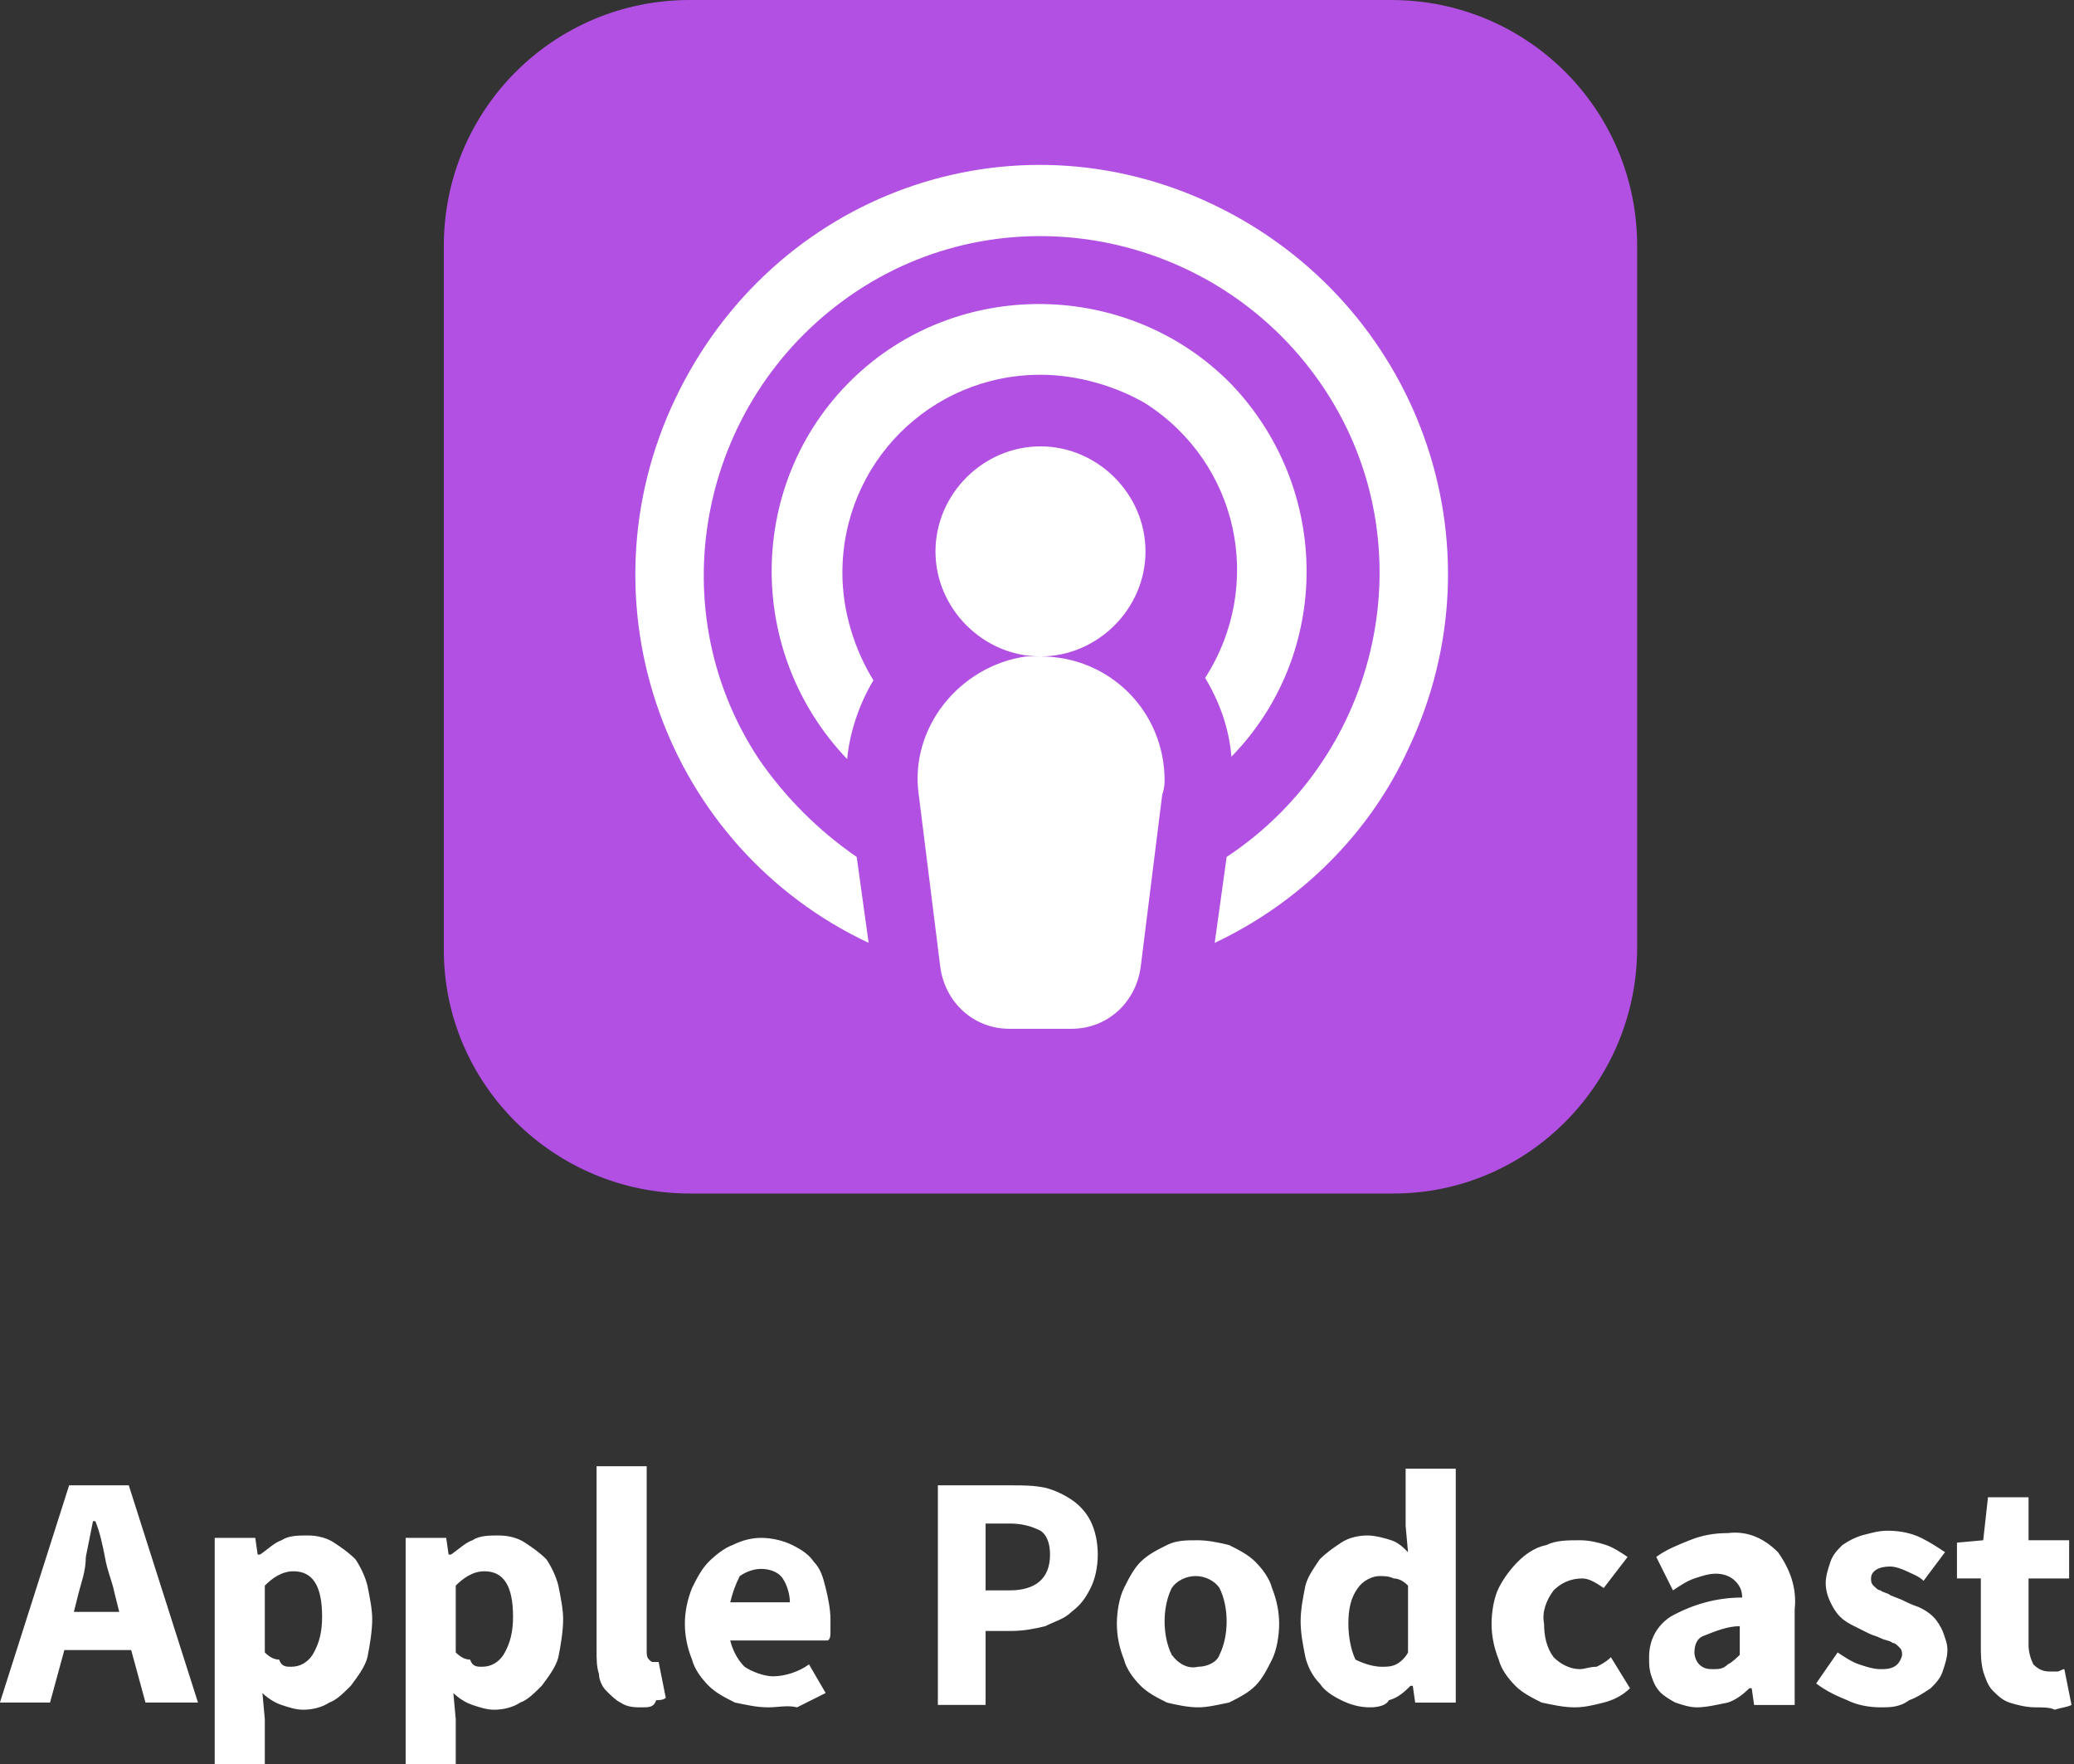 <svg xmlns="http://www.w3.org/2000/svg" xmlns:xlink="http://www.w3.org/1999/xlink" id="Ebene_1" x="0px" y="0px" width="86.9px" height="73.9px" viewBox="0 0 86.9 73.9" style="enable-background:new 0 0 86.9 73.9;" xml:space="preserve">
<rect x="0" y="0" width="86.9" height="73.9" fill="#333333" stroke="none"/>
<style type="text/css">
	.st0{fill:#FFFFFF;}
	.st1{fill:#B150E2;}
</style>
<g id="Gruppe_53" transform="translate(-885.404 -1557.574)">
	<g id="Gruppe_16" transform="translate(904 1557.574)">
		<ellipse id="Ellipse_2" class="st0" cx="25" cy="26.5" rx="20.3" ry="20.8"></ellipse>
		<g id="podcast">
			<g id="Gruppe_7">
				<path id="Pfad_51" class="st1" d="M39.7,0H10.3C4.6,0,0,4.6,0,10.3v29.5C0,45.4,4.6,50,10.3,50h29.5C45.4,50,50,45.4,50,39.7      V10.3C50,4.6,45.4,0,39.7,0z M30.1,33.3l-0.9,7.2c-0.2,1.5-1.4,2.6-2.9,2.6h-2.6c-1.5,0-2.7-1.1-2.9-2.6l-0.9-7.2      c-0.4-2.8,1.7-5.4,4.5-5.8c0.2,0,0.4,0,0.6,0c-2.4,0-4.4-2-4.4-4.4s2-4.4,4.4-4.4c2.4,0,4.4,2,4.4,4.4c0,2.4-2,4.4-4.4,4.4      c2.9,0,5.2,2.3,5.2,5.2C30.2,32.8,30.2,33,30.1,33.3z M25,15.7c-4.6,0-8.3,3.7-8.3,8.3c0,1.6,0.5,3.2,1.3,4.5      c-0.6,1-1,2.2-1.1,3.3c-4.3-4.5-4.2-11.6,0.2-15.9s11.6-4.2,15.9,0.2c4.2,4.4,4.2,11.3,0,15.6c-0.1-1.2-0.5-2.3-1.1-3.3      c2.5-3.9,1.4-9-2.5-11.5C28.2,16.2,26.6,15.7,25,15.7z M32.3,39.5l0.5-3.6c6.5-4.3,8.4-13.1,4.1-19.6s-13.1-8.4-19.6-4.1      s-8.4,13.1-4.1,19.6c1.1,1.6,2.5,3,4.1,4.1l0.5,3.6c-8.5-4-12.2-14.2-8.1-22.8S23.8,4.5,32.3,8.6s12.2,14.2,8.1,22.8      C38.8,34.9,35.9,37.8,32.3,39.5z"></path>
			</g>
		</g>
	</g>
	<path id="Pfad_85" class="st0" d="M888.7,1624.3l-0.2,0.8h1.9l-0.2-0.8c-0.1-0.5-0.3-0.9-0.4-1.5c-0.1-0.5-0.2-1-0.4-1.5h-0.1   c-0.1,0.5-0.2,1-0.3,1.5C889,1623.4,888.8,1623.9,888.7,1624.3z M885.4,1628.9l2.9-9.1h2.5l2.9,9.1h-2.2l-0.6-2.2h-2.8l-0.6,2.2   H885.4z M894.4,1631.5v-9.5h1.7l0.1,0.7h0.1c0.3-0.2,0.6-0.5,0.9-0.6c0.3-0.2,0.7-0.2,1.1-0.2c0.4,0,0.8,0.1,1.1,0.3   c0.3,0.2,0.6,0.4,0.9,0.7c0.2,0.3,0.4,0.7,0.5,1.1c0.1,0.5,0.2,1,0.2,1.4c0,0.5-0.1,1.1-0.2,1.6c-0.1,0.4-0.4,0.8-0.7,1.2   c-0.3,0.3-0.6,0.6-0.9,0.7c-0.3,0.2-0.7,0.3-1.1,0.3c-0.3,0-0.6-0.1-0.9-0.2c-0.3-0.1-0.6-0.3-0.8-0.5l0.1,1.1v2H894.4z    M897.6,1627.4c0.4,0,0.7-0.2,0.9-0.5c0.3-0.5,0.4-1,0.4-1.6c0-1.3-0.4-1.9-1.2-1.9c-0.5,0-0.9,0.3-1.2,0.6v2.8   c0.2,0.2,0.4,0.3,0.6,0.3C897.2,1627.4,897.4,1627.4,897.6,1627.4L897.6,1627.4z M902.4,1631.5v-9.5h1.7l0.1,0.7h0.1   c0.3-0.2,0.6-0.5,0.9-0.6c0.3-0.2,0.7-0.2,1.1-0.2c0.4,0,0.8,0.1,1.1,0.3c0.3,0.2,0.6,0.4,0.9,0.7c0.2,0.3,0.4,0.7,0.5,1.1   c0.1,0.5,0.2,1,0.2,1.4c0,0.5-0.1,1.1-0.2,1.6c-0.1,0.4-0.4,0.8-0.7,1.2c-0.3,0.3-0.6,0.6-0.9,0.7c-0.3,0.2-0.7,0.3-1.1,0.3   c-0.3,0-0.6-0.1-0.9-0.2c-0.3-0.1-0.6-0.3-0.8-0.5l0.1,1.1v2H902.4z M905.6,1627.4c0.4,0,0.7-0.2,0.9-0.5c0.3-0.5,0.4-1,0.4-1.6   c0-1.3-0.4-1.9-1.2-1.9c-0.5,0-0.9,0.3-1.2,0.6v2.8c0.2,0.2,0.4,0.3,0.6,0.3C905.2,1627.4,905.4,1627.4,905.6,1627.4L905.6,1627.4z    M912.3,1629.1c-0.3,0-0.6,0-0.9-0.2c-0.2-0.1-0.4-0.3-0.6-0.5c-0.2-0.2-0.3-0.5-0.3-0.7c-0.1-0.3-0.1-0.6-0.1-1v-7.7h2.1v7.7   c0,0.2,0,0.3,0.1,0.4c0.1,0.1,0.1,0.1,0.2,0.1h0.1c0,0,0.1,0,0.1,0l0.3,1.5c-0.1,0.1-0.3,0.1-0.4,0.1   C912.8,1629.1,912.6,1629.1,912.3,1629.1L912.3,1629.1z M917.6,1629.1c-0.5,0-0.9-0.1-1.4-0.2c-0.4-0.2-0.8-0.4-1.1-0.7   c-0.3-0.3-0.6-0.7-0.7-1.1c-0.2-0.5-0.3-1-0.3-1.5c0-0.5,0.1-1,0.3-1.5c0.2-0.4,0.4-0.8,0.7-1.1c0.3-0.3,0.7-0.6,1-0.7   c0.4-0.2,0.8-0.3,1.2-0.3c0.4,0,0.9,0.1,1.3,0.3c0.4,0.2,0.7,0.4,0.9,0.7c0.3,0.3,0.4,0.7,0.5,1.1c0.1,0.4,0.2,0.9,0.2,1.3   c0,0.2,0,0.4,0,0.5c0,0.2,0,0.3-0.1,0.4H916c0.1,0.4,0.3,0.8,0.6,1.1c0.3,0.2,0.8,0.4,1.2,0.4c0.5,0,1.1-0.2,1.5-0.5l0.7,1.2   c-0.4,0.2-0.8,0.4-1.2,0.6C918.4,1629,918,1629.1,917.6,1629.1L917.6,1629.1z M916,1624.7h2.5c0-0.3-0.1-0.7-0.3-1   c-0.2-0.3-0.6-0.4-0.9-0.4c-0.3,0-0.6,0.1-0.9,0.3C916.2,1624,916.1,1624.3,916,1624.7L916,1624.7z M924.7,1628.9v-9.1h3.1   c0.5,0,0.9,0,1.4,0.1c0.4,0.1,0.8,0.3,1.1,0.5c0.3,0.2,0.6,0.5,0.8,0.9c0.2,0.4,0.3,0.9,0.3,1.4c0,0.5-0.1,1-0.3,1.4   c-0.2,0.4-0.4,0.7-0.8,1c-0.3,0.3-0.7,0.4-1.1,0.6c-0.4,0.1-0.9,0.2-1.4,0.2h-1.1v3.1H924.7z M926.7,1624.2h1   c1.1,0,1.7-0.5,1.7-1.5c0-0.4-0.1-0.8-0.4-1c-0.4-0.2-0.8-0.3-1.3-0.3h-1L926.7,1624.2z M935.6,1629.1c-0.4,0-0.9-0.1-1.3-0.2   c-0.4-0.2-0.8-0.4-1.1-0.7c-0.3-0.3-0.6-0.7-0.7-1.1c-0.2-0.5-0.3-1-0.3-1.5c0-0.5,0.1-1.1,0.3-1.5c0.2-0.4,0.4-0.8,0.7-1.1   c0.3-0.3,0.7-0.5,1.1-0.7c0.4-0.2,0.8-0.2,1.3-0.2c0.4,0,0.9,0.1,1.3,0.2c0.4,0.2,0.8,0.4,1.1,0.7c0.3,0.3,0.6,0.7,0.7,1.1   c0.2,0.5,0.3,1,0.3,1.5c0,0.5-0.1,1.1-0.3,1.5c-0.2,0.4-0.4,0.8-0.7,1.1c-0.3,0.3-0.7,0.5-1.1,0.7   C936.4,1629,936,1629.1,935.6,1629.1z M935.6,1627.4c0.4,0,0.8-0.2,0.9-0.5c0.2-0.4,0.3-0.9,0.3-1.4c0-0.5-0.1-1-0.3-1.4   c-0.2-0.3-0.6-0.5-1-0.5c-0.4,0-0.8,0.2-1,0.5c-0.2,0.4-0.3,0.9-0.3,1.4c0,0.5,0.1,1,0.3,1.4   C934.8,1627.3,935.2,1627.5,935.6,1627.4L935.6,1627.4z M942.8,1629.1c-0.4,0-0.8-0.1-1.2-0.3c-0.4-0.2-0.7-0.4-0.9-0.7   c-0.3-0.3-0.5-0.7-0.6-1.1c-0.1-0.5-0.2-1-0.2-1.5c0-0.5,0.1-1,0.2-1.5c0.1-0.4,0.4-0.8,0.6-1.1c0.3-0.3,0.6-0.5,0.9-0.7   c0.3-0.2,0.7-0.3,1.1-0.3c0.3,0,0.7,0.1,1,0.2c0.3,0.1,0.5,0.3,0.7,0.5l-0.1-1.1v-2.4h2.1v9.8h-1.7l-0.1-0.7h-0.1   c-0.2,0.2-0.5,0.5-0.9,0.6C943.5,1629,943.2,1629.1,942.8,1629.1z M943.3,1627.4c0.2,0,0.4,0,0.6-0.1c0.2-0.1,0.4-0.3,0.5-0.5v-2.8   c-0.2-0.2-0.4-0.3-0.6-0.3c-0.2-0.1-0.4-0.1-0.6-0.1c-0.3,0-0.7,0.2-0.9,0.5c-0.3,0.4-0.4,0.9-0.4,1.5c0,0.5,0.1,1.1,0.3,1.5   C942.6,1627.3,943,1627.4,943.3,1627.4z M951.4,1629.1c-0.5,0-0.9-0.1-1.4-0.2c-0.4-0.2-0.8-0.4-1.1-0.7c-0.3-0.3-0.6-0.7-0.7-1.1   c-0.2-0.5-0.3-1-0.3-1.5c0-0.5,0.1-1.1,0.3-1.5c0.2-0.4,0.5-0.8,0.8-1.1c0.3-0.3,0.7-0.6,1.2-0.7c0.4-0.2,0.9-0.2,1.4-0.2   c0.4,0,0.8,0.1,1.1,0.2c0.3,0.1,0.6,0.3,0.9,0.5l-1,1.3c-0.3-0.2-0.6-0.4-0.9-0.4c-0.5,0-0.9,0.2-1.2,0.5c-0.3,0.4-0.5,0.9-0.4,1.4   c0,0.5,0.1,1,0.4,1.4c0.3,0.3,0.7,0.5,1.1,0.5c0.2,0,0.4-0.1,0.7-0.1c0.2-0.1,0.4-0.2,0.6-0.4l0.8,1.3c-0.3,0.3-0.7,0.5-1.1,0.6   C952.2,1629,951.8,1629.1,951.4,1629.1z M956.5,1629.1c-0.3,0-0.6-0.1-0.9-0.2c-0.2-0.1-0.5-0.3-0.6-0.4c-0.2-0.2-0.3-0.4-0.4-0.7   c-0.1-0.3-0.1-0.5-0.1-0.8c0-0.7,0.3-1.3,0.9-1.7c0.9-0.5,1.9-0.8,3-0.8c0-0.3-0.1-0.5-0.3-0.7c-0.2-0.2-0.5-0.3-0.8-0.3   c-0.3,0-0.6,0.1-0.9,0.2c-0.3,0.1-0.6,0.3-0.9,0.5l-0.7-1.4c0.4-0.3,0.9-0.5,1.4-0.7c0.5-0.2,1-0.3,1.6-0.3   c0.8-0.1,1.5,0.2,2.1,0.8c0.5,0.7,0.8,1.5,0.7,2.4v4h-1.7l-0.1-0.7h-0.1c-0.3,0.3-0.6,0.5-0.9,0.6   C957.3,1629,956.9,1629.1,956.5,1629.1z M957.2,1627.5c0.2,0,0.4,0,0.6-0.2c0.2-0.1,0.4-0.3,0.5-0.4v-1.2c-0.5,0-1,0.2-1.5,0.4   c-0.3,0.1-0.4,0.4-0.4,0.7c0,0.2,0.1,0.4,0.2,0.5C956.8,1627.5,957,1627.5,957.2,1627.5L957.2,1627.5z M964.2,1629.1   c-0.5,0-1-0.1-1.4-0.3c-0.5-0.2-0.9-0.4-1.3-0.7l0.9-1.3c0.3,0.2,0.6,0.4,0.9,0.5c0.3,0.1,0.6,0.2,0.9,0.2c0.2,0,0.5,0,0.7-0.2   c0.1-0.1,0.2-0.3,0.2-0.4c0-0.1,0-0.2-0.1-0.3c-0.1-0.1-0.2-0.2-0.3-0.2c-0.1-0.1-0.3-0.1-0.5-0.2c-0.2-0.1-0.3-0.1-0.5-0.2   c-0.2-0.1-0.4-0.2-0.6-0.3c-0.2-0.1-0.4-0.2-0.6-0.4c-0.2-0.2-0.3-0.4-0.4-0.6c-0.1-0.2-0.2-0.5-0.2-0.8c0-0.3,0.1-0.6,0.2-0.9   c0.1-0.3,0.3-0.5,0.5-0.7c0.3-0.2,0.5-0.3,0.8-0.4c0.4-0.1,0.7-0.2,1.1-0.2c0.5,0,1,0.1,1.4,0.3c0.4,0.2,0.7,0.4,1,0.6l-0.9,1.2   c-0.2-0.2-0.5-0.3-0.7-0.4c-0.2-0.1-0.5-0.2-0.7-0.2c-0.5,0-0.8,0.2-0.8,0.5c0,0.1,0,0.2,0.1,0.3c0.1,0.1,0.2,0.2,0.3,0.2   c0.1,0.1,0.3,0.1,0.4,0.2l0.5,0.2c0.2,0.1,0.4,0.2,0.7,0.3c0.2,0.1,0.4,0.2,0.6,0.4c0.2,0.2,0.3,0.4,0.4,0.6   c0.1,0.3,0.2,0.5,0.2,0.8c0,0.3-0.1,0.6-0.2,0.9c-0.1,0.3-0.3,0.5-0.5,0.7c-0.3,0.2-0.6,0.4-0.9,0.5   C965,1629.1,964.6,1629.1,964.2,1629.1z M970.7,1629.1c-0.4,0-0.8-0.1-1.1-0.2c-0.3-0.1-0.5-0.3-0.7-0.5c-0.2-0.2-0.3-0.5-0.4-0.8   c-0.1-0.4-0.1-0.7-0.1-1.1v-2.8h-1v-1.5l1.1-0.1l0.2-1.8h1.7v1.8h1.7v1.6h-1.7v2.8c0,0.3,0.1,0.6,0.2,0.8c0.2,0.2,0.4,0.3,0.7,0.3   c0.1,0,0.2,0,0.3,0c0.1,0,0.2-0.1,0.3-0.1l0.3,1.5c-0.2,0.1-0.4,0.1-0.7,0.2C971.3,1629.1,971,1629.1,970.7,1629.1z"></path>
</g>
</svg>